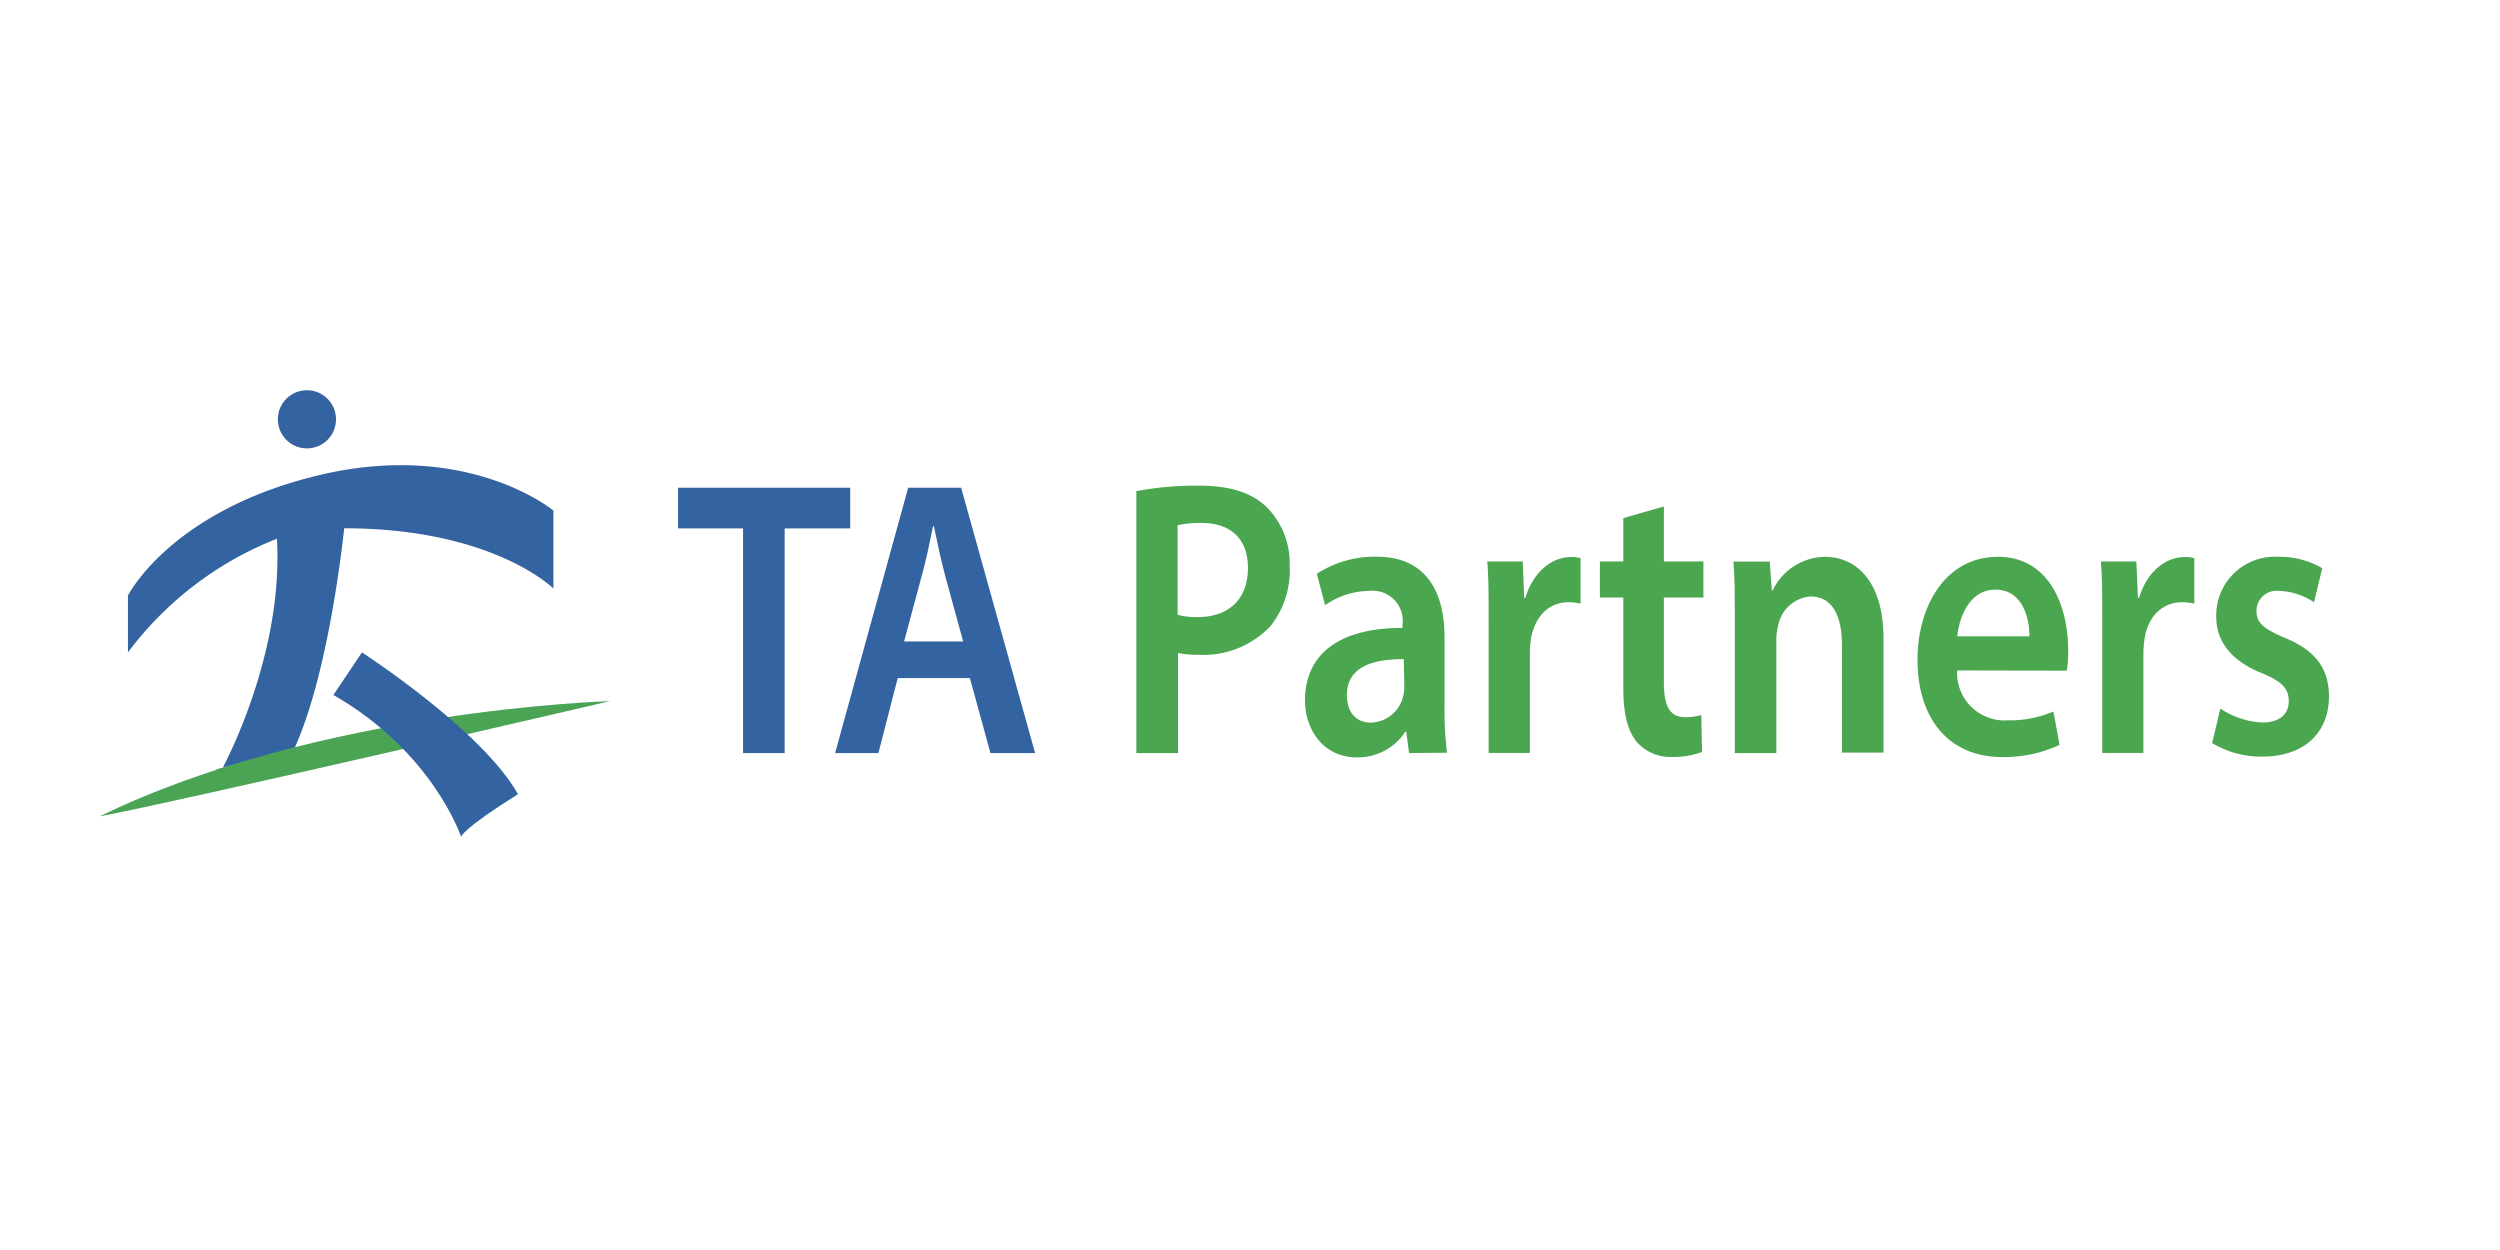 <svg id="Layer_1" data-name="Layer 1" xmlns="http://www.w3.org/2000/svg" viewBox="0 0 220 110"><defs><style>.cls-1{fill:#3363a0;}.cls-2{fill:#4ba650;}.cls-3{fill:#4ba454;}</style></defs><title>TA Partners</title><path class="cls-1" d="M65.39,46.5H59.67V42.92H74.82V46.5H69.05V66.27H65.39Z"/><path class="cls-1" d="M79,59.67l-1.7,6.6H73.49l6.43-23.35h4.66l6.51,23.35H87.16l-1.81-6.6Zm5.76-3.22-1.58-5.76c-.38-1.44-.71-3-1-4.39h-.07c-.29,1.37-.6,3-1,4.38l-1.55,5.77Z"/><path class="cls-2" d="M100,43.22a28.18,28.18,0,0,1,5.6-.48c2.67,0,4.62.65,5.89,1.91a7,7,0,0,1,2,5.17,7.83,7.83,0,0,1-1.7,5.29,8.11,8.11,0,0,1-6.33,2.51,7.82,7.82,0,0,1-1.79-.16v8.81H100Zm3.63,10.88a5.92,5.92,0,0,0,1.79.2c2.73,0,4.4-1.59,4.4-4.33,0-2.57-1.54-3.95-4.08-3.95a9.07,9.07,0,0,0-2.11.2Z"/><path class="cls-2" d="M124,66.27l-.25-1.88h-.08a5,5,0,0,1-4.27,2.26c-2.93,0-4.56-2.44-4.56-5,0-4.26,3.25-6.41,8.58-6.39V55A2.65,2.65,0,0,0,120.5,52a6.86,6.86,0,0,0-3.89,1.26l-.73-2.77a9.35,9.35,0,0,1,5.24-1.5c4.64,0,6,3.42,6,7.12v6.07a29.39,29.39,0,0,0,.22,4.06ZM123.53,58c-2.58,0-5,.6-5,3.16,0,1.66.93,2.43,2.09,2.43a3,3,0,0,0,2.86-2.33,3.68,3.68,0,0,0,.1-.93Z"/><path class="cls-2" d="M131,54.83c0-2.26,0-3.92-.12-5.42H134l.13,3.2h.1c.72-2.37,2.4-3.59,4-3.59a2.86,2.86,0,0,1,.86.1v4A4.58,4.58,0,0,0,138,53c-1.74,0-2.95,1.3-3.28,3.23a8.47,8.47,0,0,0-.09,1.28v8.75H131Z"/><path class="cls-2" d="M146.42,44.57v4.84h3.48v3.17h-3.48V60c0,2.06.47,3.11,1.87,3.11a4.57,4.57,0,0,0,1.42-.19l.07,3.25a7.13,7.13,0,0,1-2.66.44A3.92,3.92,0,0,1,144,65.25c-.79-1-1.15-2.52-1.15-4.73V52.58h-2.06V49.41h2.06V45.59Z"/><path class="cls-2" d="M152.66,54.42c0-2,0-3.55-.12-5h3.2l.18,2.53H156A5.18,5.18,0,0,1,160.61,49c2.52,0,5.14,1.9,5.14,7.23v10h-3.66V56.76c0-2.42-.76-4.27-2.76-4.27a3.15,3.15,0,0,0-2.84,2.5,5,5,0,0,0-.17,1.36v9.92h-3.66Z"/><path class="cls-2" d="M172.23,59a4.18,4.18,0,0,0,4.47,4.39,9.69,9.69,0,0,0,4-.78l.54,2.94a11.53,11.53,0,0,1-5.06,1.07c-4.69,0-7.44-3.39-7.44-8.56,0-4.65,2.42-9.06,7.07-9.06S182,53.53,182,57.23a10.56,10.56,0,0,1-.12,1.79Zm6.36-3c0-1.57-.57-4.11-3-4.11-2.25,0-3.18,2.38-3.35,4.11Z"/><path class="cls-2" d="M185,54.83c0-2.26,0-3.92-.12-5.42H188l.14,3.2h.1c.71-2.37,2.4-3.59,4-3.59a2.86,2.86,0,0,1,.86.1v4A4.58,4.58,0,0,0,192,53c-1.75,0-3,1.3-3.28,3.23a8.42,8.42,0,0,0-.1,1.28v8.75H185Z"/><path class="cls-2" d="M195.39,62.35a7.2,7.2,0,0,0,3.69,1.23c1.61,0,2.33-.79,2.33-1.89s-.6-1.72-2.38-2.46c-2.83-1.13-4-2.93-4-4.93A5.16,5.16,0,0,1,200.52,49a7.42,7.42,0,0,1,3.84,1l-.73,3a5.82,5.82,0,0,0-3.06-1,1.77,1.77,0,0,0-2,1.78c0,1.07.7,1.59,2.52,2.36,2.64,1.09,3.85,2.66,3.86,5.14,0,3.08-2.05,5.3-5.87,5.3a8.27,8.27,0,0,1-4.41-1.19Z"/><path class="cls-1" d="M19.37,68s5.61-10,5-20.59a30.12,30.12,0,0,0-13.11,10v-5S15,44.93,28.1,41.81s20.6,3.12,20.6,3.12v6.86s-5.31-5.3-18.41-5.3c0,0-1.25,12.48-4.37,19.35l-6.87,1.87"/><path class="cls-3" d="M53.68,61.7s-25.59.72-44.91,10.14C15.63,70.57,53.68,61.7,53.68,61.7Z"/><circle class="cls-1" cx="27.01" cy="36.9" r="2.56"/><path class="cls-1" d="M31.85,57.41s10.61,6.87,13.73,12.48c-5,3.13-5,3.75-5,3.75s-2.5-7.49-11.24-12.48Z"/></svg>